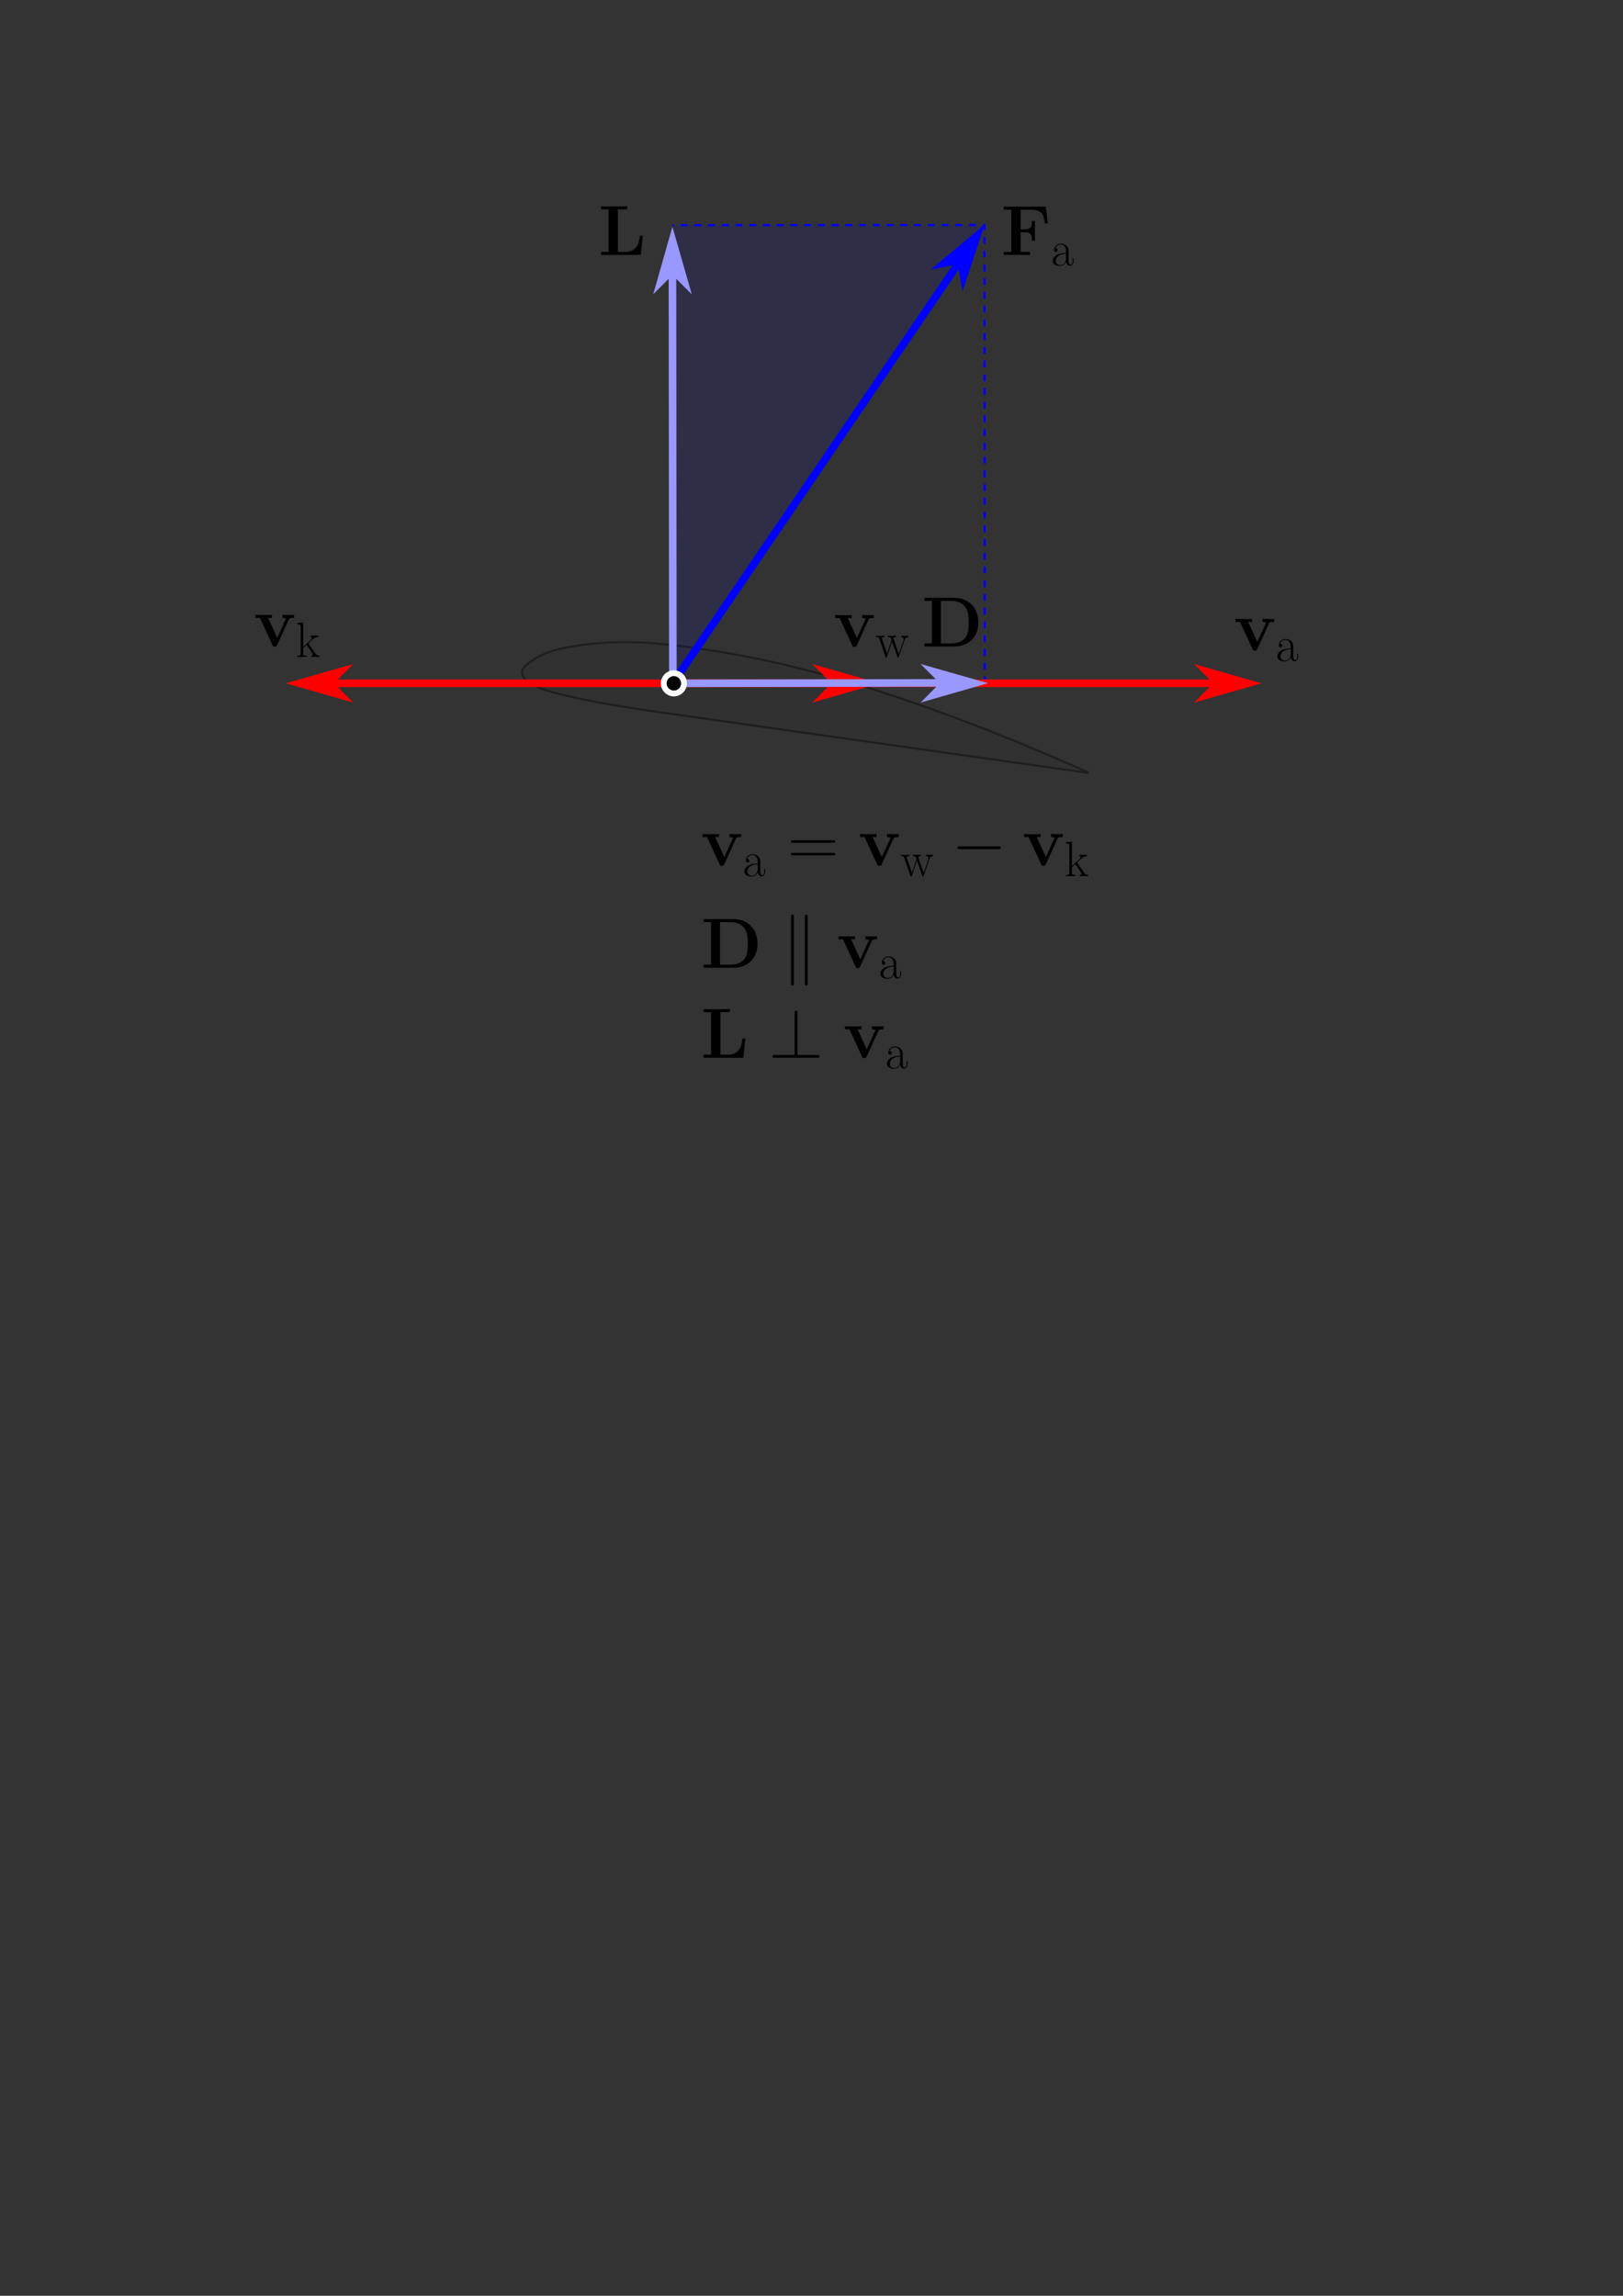 <?xml version="1.0" encoding="UTF-8"?>
<svg width="595.28pt" height="841.89pt" version="1.1" viewBox="0 0 595.28 841.89" xmlns="http://www.w3.org/2000/svg" xmlns:xlink="http://www.w3.org/1999/xlink">
<rect x="0" y="0" width="595.28" height="841.89" fill="#333333" stroke="none"/>
<defs>
<filter id="g" x="0" y="0" width="1" height="1">
<feColorMatrix color-interpolation-filters="sRGB" values="0 0 0 0 1 0 0 0 0 1 0 0 0 0 1 0 0 0 1 0"/>
</filter>
<g id="a">
<path d="m14.797-10.422v-1.125c-0.938 0.062-0.984 0.062-2.062 0.062l-2.234-0.062v1.125c0.703 0 1.281 0.125 1.281 0.312 0 0 0 0.047-0.141 0.312l-3.031 6.672-3.359-7.297h1.438v-1.125c-0.609 0.062-2.422 0.062-3.125 0.062-0.75 0-2.266 0-2.938-0.062v1.125h1.641l4.578 9.922c0.234 0.5 0.281 0.625 0.875 0.625 0.422 0 0.625-0.047 0.859-0.562l4.297-9.391c0.172-0.391 0.281-0.594 1.922-0.594z"/>
</g>
<g id="f">
<path d="m20.781-8.766c0-5.875-3.953-9.078-8.844-9.078h-10.953v1.125h2.766v15.594h-2.766v1.125h10.953c4.984 0 8.844-3.203 8.844-8.766zm-3.547-0.016c0 3.031-0.391 4.391-1.297 5.609-0.906 1.203-2.656 2.047-4.984 2.047h-3.906v-15.594h3.906c2.25 0 4.078 0.891 5.031 2.234 0.766 1.062 1.25 2.344 1.25 5.703z"/>
</g>
<g id="e">
<path d="m16.328-7.016h-1.094c-0.188 1.797-0.594 5.891-5.281 5.891h-2.781v-15.594h3.469v-1.125l-4.969 0.062c-0.969 0-3.938 0-4.688-0.062v1.125h2.766v15.594h-2.766v1.125h14.594z"/>
</g>
<g id="q">
<path d="m17.141-11.547-0.766-6.156h-15.391v1.109h2.766v15.469h-2.766v1.125c0.75-0.047 3.719-0.047 4.688-0.047l4.969 0.047v-1.125h-3.469v-7.172h1.438c2.5 0 2.703 1.141 2.703 3.047h1.094v-7.203h-1.094c0 1.891-0.203 3.047-2.703 3.047h-1.438v-7.188h3.719c4.141 0 4.781 1.906 5.156 5.047z"/>
</g>
<g id="d">
<path d="m8.641 0v-0.469c-0.844 0-1.047-0.172-1.594-0.969l-2.297-3.375c-0.016-0.031-0.109-0.141-0.109-0.188l1.453-1.375c1.047-0.875 1.703-0.953 2.172-0.984v-0.469c-0.109 0-0.172 0.016-0.172 0.016l-0.891 0.016c-0.5 0-1.281 0-1.781-0.031v0.469c0.25 0.031 0.438 0.172 0.438 0.422 0 0.359-0.375 0.719-0.375 0.719l-2.75 2.5v-8.922l-2.172 0.203v0.484c1.078 0 1.234 0.109 1.234 0.984v9.719c0 0.688-0.062 0.781-1.234 0.781v0.469c0.438-0.031 1.234-0.031 1.688-0.031 0.469 0 1.266 0 1.703 0.031v-0.469c-1.172 0-1.234-0.078-1.234-0.781v-2.016l1.25-1.141 1.844 2.734c0.219 0.328 0.391 0.578 0.391 0.812 0 0.328-0.328 0.391-0.547 0.391v0.469c0.438-0.031 1.219-0.031 1.672-0.031z"/>
</g>
<g id="c">
<path d="m11.953-7.359v-0.469c-0.359 0.016-0.719 0.031-1.078 0.031s-1.141 0-1.453-0.031v0.469c0.578 0.047 0.875 0.375 0.875 0.828 0 0.125-0.031 0.281-0.062 0.422l-1.719 4.938-1.859-5.359c-0.031-0.125-0.078-0.281-0.078-0.344 0-0.484 0.609-0.484 0.906-0.484v-0.469c-0.422 0.031-1.188 0.031-1.625 0.031-0.453 0-0.922 0-1.344-0.031v0.469c1 0 1 0.047 1.375 1.188l-1.672 4.875-1.797-5.25c-0.094-0.25-0.094-0.281-0.094-0.328 0-0.484 0.625-0.484 0.906-0.484v-0.469c-0.438 0.031-1.203 0.031-1.656 0.031-0.391 0-1.016 0-1.391-0.031v0.469c0.797 0 1 0.062 1.203 0.656l2.234 6.562c0.062 0.234 0.125 0.281 0.266 0.281 0.125 0 0.203-0.031 0.297-0.297l1.875-5.5 1.891 5.5c0.094 0.266 0.172 0.297 0.297 0.297 0.141 0 0.203-0.047 0.266-0.281l2.078-6.078c0.359-1.078 1.094-1.109 1.359-1.141z"/>
</g>
<g id="b">
<path d="m8.172-1.625v-1.016h-0.328v1.031c0 1.125-0.484 1.266-0.719 1.266-0.75 0-0.75-0.953-0.75-1.75v-2.625c0-1.203 0-1.828-0.766-2.547-0.672-0.594-1.453-0.781-2.078-0.781-1.438 0-2.469 1.125-2.469 2.328 0 0.672 0.547 0.719 0.656 0.719 0.234 0 0.641-0.156 0.641-0.656 0-0.453-0.344-0.656-0.641-0.656-0.078 0-0.172 0.016-0.219 0.031 0.375-1.141 1.359-1.469 2-1.469 0.906 0 1.906 0.797 1.906 2.328v0.797c-1.078 0.031-2.359 0.188-3.391 0.734-1.141 0.625-1.469 1.547-1.469 2.234 0 1.406 1.641 1.797 2.609 1.797 1 0 1.922-0.562 2.328-1.594 0.031 0.797 0.547 1.531 1.344 1.531 0.375 0 1.344-0.266 1.344-1.703zm-2.766-0.906c0 1.578-1.125 2.391-2.125 2.391-0.922 0-1.625-0.672-1.625-1.516 0-0.547 0.234-1.516 1.297-2.094 0.875-0.484 1.875-0.562 2.453-0.594z"/>
</g>
<g id="p">
<path d="m17.5-8.781c0-0.469-0.438-0.469-0.891-0.469h-14.531c-0.438 0-0.875 0-0.875 0.469 0 0.438 0.391 0.438 0.766 0.438h14.75c0.391 0 0.781 0 0.781-0.438zm0 4.594c0-0.438-0.391-0.438-0.781-0.438h-14.75c-0.375 0-0.766 0-0.766 0.438 0 0.469 0.438 0.469 0.875 0.469h14.531c0.453 0 0.891 0 0.891-0.469z"/>
</g>
<g id="o">
<path d="m18.047-6.5c0-0.516-0.5-0.516-0.859-0.516h-14.172c-0.359 0-0.859 0-0.859 0.516s0.5 0.516 0.859 0.516h14.172c0.359 0 0.859 0 0.859-0.516z"/>
</g>
<g id="n">
<path d="m4.469 5.672v-24.344c0-0.359 0-0.828-0.516-0.828s-0.516 0.547-0.516 0.938v24.125c0 0.391 0 0.938 0.516 0.938s0.516-0.469 0.516-0.828zm5.078-0.109v-24.125c0-0.391 0-0.938-0.531-0.938-0.516 0-0.516 0.469-0.516 0.828v24.344c0 0.359 0 0.828 0.516 0.828 0.531 0 0.531-0.547 0.531-0.938z"/>
</g>
<g id="m">
<path d="m18.766-0.516c0-0.531-0.484-0.531-0.859-0.531h-7.266v-15.406c0-0.375 0-0.859-0.531-0.859-0.516 0-0.516 0.516-0.516 0.875v15.391h-7.25c-0.391 0-0.891 0-0.891 0.531 0 0.516 0.516 0.516 0.891 0.516h15.562c0.375 0 0.859 0 0.859-0.516z"/>
</g>
<clipPath id="w">
<path d="m0.926 0.996h420.01v337.5h-420.01z"/>
</clipPath>
<mask id="l">
<g filter="url(#g)">
<rect x="-221.96" y="-256.22" width="857.2" height="1212.3" fill-opacity=".4"/>
</g>
</mask>
<clipPath id="v">
<rect width="421" height="339"/>
</clipPath>
<g id="i" clip-path="url(#v)">
<path transform="matrix(1 0 0 1 .925 .994)" d="m306.95 211.14-1.988-0.871-1.984-0.875-1.984-0.871-1.988-0.867-3.969-1.723-3.98-1.699-3.984-1.672-3.984-1.656-3.992-1.633-3.992-1.605-4-1.59-4-1.559-4.008-1.539-4.012-1.516-4.016-1.488-4.019-1.465-4.023-1.445-4.027-1.41-4.035-1.383-4.039-1.363-4.047-1.32-4.047-1.285-4.059-1.25-4.066-1.215-4.066-1.176-4.078-1.137-4.086-1.094-4.094-1.062-4.094-1.016-4.109-0.977-4.113-0.926-4.121-0.875-4.137-0.82-4.144-0.77-4.148-0.715-4.156-0.684-4.168-0.641-4.168-0.602-4.184-0.551-4.191-0.484-4.207-0.387-4.23-0.277-4.258-0.141-4.273-0.008-4.305 0.129-4.32 0.273-4.363 0.445-4.391 0.641-4.434 0.879-2.242 0.578-2.262 0.715-2.301 0.918-2.359 1.246-1.941 1.293-0.98 0.723-1.008 0.871-0.531 0.586-0.285 0.402-0.156 0.277-0.191 0.473-0.07 1.008 0.055 0.285 0.141 0.434 0.312 0.648 0.687 0.949 0.73 0.715 1.531 1 1.988 0.867 2.004 0.781 2.012 0.691 2.035 0.605 4.094 1.027 4.113 0.941 4.129 0.871 4.133 0.801 4.144 0.75 4.16 0.703 4.16 0.664 4.168 0.637 4.168 0.613 4.172 0.598 4.172 0.594 4.176 0.582 8.351 1.18 8.344 1.18 4.176 0.594 4.172 0.594 4.176 0.59 8.344 1.18 12.523 1.773 4.172 0.594 8.351 1.176 8.344 1.188 8.351 1.18 4.172 0.594 8.348 1.18 4.172 0.59 4.176 0.594 4.176 0.586 8.344 1.188 8.351 1.18 4.168 0.59 8.351 1.184 4.172 0.59 2.09 0.293 2.082 0.297 2.086 0.297 2.09 0.297z" fill-opacity=".078" stroke="#000" stroke-width=".75"/>
</g>
<clipPath id="u">
<path d="m139 0.996h144v195h-144z"/>
</clipPath>
<clipPath id="t">
<path d="m0.926 0.996h420.01v337.5h-420.01z"/>
</clipPath>
<mask id="k">
<g filter="url(#g)">
<rect x="-221.96" y="-256.22" width="857.2" height="1212.3" fill-opacity=".1"/>
</g>
</mask>
<clipPath id="s">
<rect width="421" height="339"/>
</clipPath>
<g id="h" clip-path="url(#s)">
<path d="m270.3 11.711-114.82 167.77 0.367-168.07" fill="#00f"/>
</g>
<clipPath id="r">
<rect width="421" height="339"/>
</clipPath>
<g id="j" clip-path="url(#r)">
<g clip-path="url(#w)">
<g mask="url(#l)">
<use xlink:href="#i"/>
</g>
</g>
<g clip-path="url(#u)">
<path transform="matrix(1 -.301 .301 1 .925 .994)" d="m92.479 206.65 147.44-119.5" fill="none" stroke="#00f" stroke-width="2.667"/>
</g>
<path transform="matrix(-.68 1 -1 -.68 .925 .994)" d="m-104.35-188.91 4.608-4.607-16.126 4.61 16.127 4.604z" fill="#00f" fill-rule="evenodd" stroke="#00f" stroke-width="1.228"/>
<g clip-path="url(#t)">
<g mask="url(#k)">
<use xlink:href="#h"/>
</g>
</g>
<path transform="matrix(1 -.301 .301 1 .925 .994)" d="m92.697 206.56 44.558-148.59" fill="none" stroke="#9898ff" stroke-width="2.667"/>
<path transform="matrix(.001 1 -1 .001 .925 .994)" d="m27.962-154.69 5.572-5.572-19.505 5.574 19.502 5.57z" fill="#9898ff" fill-rule="evenodd" stroke="#9898ff" stroke-width="1.486"/>
<path transform="matrix(1 -.301 .301 1 .925 .994)" d="m197.6 238.06 46.287-154.13-104.97-31.515" fill="none" stroke="#00f" stroke-dasharray="2.411 2.411" stroke-width=".804"/>
<path transform="matrix(1 0 0 1 .925 .994)" d="m155.29 178.58h210.01" fill="none" stroke="#f00" stroke-width="2.785"/>
<path transform="matrix(-1 0 0 -1 .925 .994)" d="m-354.16-178.58 5.574-5.57-19.5 5.57 19.5 5.566z" fill="#f00" fill-rule="evenodd" stroke="#f00" stroke-width="1.486"/>
<path transform="matrix(1 0 0 1 .925 .994)" d="m155.29 178.58h69.948" fill="none" stroke="#f00" stroke-width="2.785"/>
<path transform="matrix(-1 0 0 -1 .925 .994)" d="m-214.1-178.58 5.57-5.57-19.496 5.57 19.496 5.566z" fill="#f00" fill-rule="evenodd" stroke="#f00" stroke-width="1.486"/>
<path transform="matrix(1 0 0 1 .925 .994)" d="m154.79 178.58h-136.42" fill="none" stroke="#f00" stroke-width="2.785"/>
<path transform="matrix(1 0 0 1 .925 .994)" d="m29.512 178.58 5.57-5.566-19.5 5.566 19.5 5.57z" fill="#f00" fill-rule="evenodd" stroke="#f00" stroke-width="1.486"/>
<path transform="matrix(1 0 0 1 .925 .994)" d="m154.79 178.58 110.26-0.16" fill="none" stroke="#9898ff" stroke-width="2.785"/>
<path transform="matrix(-1 .001 -.001 -1 .925 .994)" d="m-253.66-178.81 5.57-5.578-19.496 5.577 19.495 5.571z" fill="#9898ff" fill-rule="evenodd" stroke="#9898ff" stroke-width="1.486"/>
<path transform="matrix(1 0 0 1 .925 .994)" d="m158.95 178.6c0 2.047-1.66 3.711-3.715 3.711-2.051 0-3.715-1.664-3.715-3.711 0-2.055 1.664-3.719 3.715-3.719 2.055 0 3.715 1.664 3.715 3.719z" stroke="#fff" stroke-width="2.138"/>
</g>
</defs>
<use transform="translate(91 71)" xlink:href="#j"/>
<g>
<use x="93.066" y="237.005" xlink:href="#a"/>
<use x="108.504" y="240.905" xlink:href="#d"/>
<use x="338.057" y="237.082" xlink:href="#f"/>
<use x="305.695" y="237.082" xlink:href="#a"/>
<use x="321.144" y="240.982" xlink:href="#c"/>
<use x="219.445" y="93.489" xlink:href="#e"/>
<use x="367.175" y="93.489" xlink:href="#q"/>
<use x="385.571" y="97.389" xlink:href="#b"/>
<use x="452.549" y="238.498" xlink:href="#a"/>
<use x="467.986" y="242.398" xlink:href="#b"/>
<use x="257.052" y="317.389" xlink:href="#a"/>
<use x="272.489" y="321.289" xlink:href="#b"/>
<use x="288.887" y="317.389" xlink:href="#p"/>
<use x="314.825" y="317.389" xlink:href="#a"/>
<use x="330.263" y="321.289" xlink:href="#c"/>
<use x="349.001" y="317.389" xlink:href="#o"/>
<use x="375.002" y="317.389" xlink:href="#a"/>
<use x="390.439" y="321.289" xlink:href="#d"/>
<use x="257.052" y="354.886" xlink:href="#f"/>
<use x="286.692" y="354.886" xlink:href="#n"/>
<use x="306.915" y="354.886" xlink:href="#a"/>
<use x="322.352" y="358.786" xlink:href="#b"/>
<use x="257.052" y="387.885" xlink:href="#e"/>
<use x="281.848" y="387.885" xlink:href="#m"/>
<use x="309.292" y="387.885" xlink:href="#a"/>
<use x="324.73" y="391.785" xlink:href="#b"/>
</g>
</svg>
